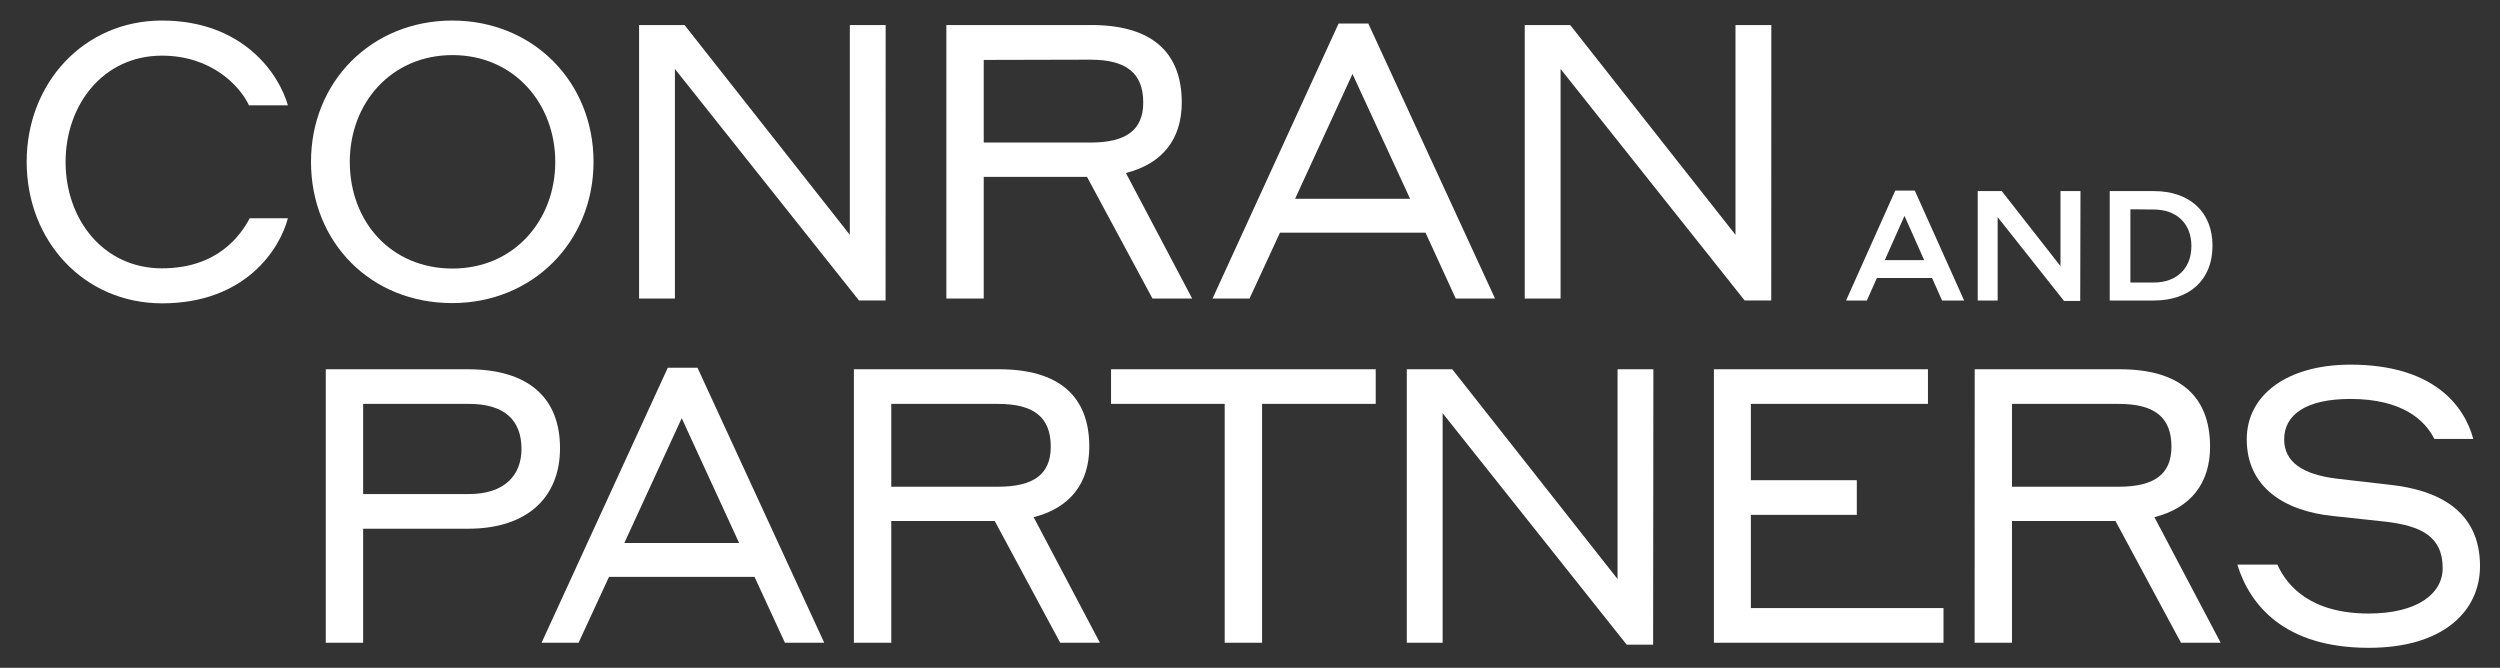 <svg id="C_P_Text_Logo" data-name="C P Text Logo" xmlns="http://www.w3.org/2000/svg" viewBox="0 0 584 156"><rect x="0" y="0" width="584" height="156" fill="#333333" stroke="none"/><defs><style>.cls-1{fill:#ffffff;}</style></defs><path class="cls-1" d="M6.23,37.8c0-18.45,13.41-33,31.59-33C56.54,4.8,65.09,17,67.25,24.6H58.16C56,20,49.34,13,37.82,13c-13.68,0-22.5,11.43-22.5,24.84s8.82,24.84,22.5,24.84c13,0,18.36-7.66,20.52-11.7h8.91c-1.89,7.2-9.9,19.88-29.43,19.88C19.55,70.82,6.23,56.25,6.23,37.8Z"/><path class="cls-1" d="M72.65,37.8c0-18.72,14.13-33,33-33s33,14.31,33,33-14.22,33-33,33C86.6,70.82,72.65,56.6,72.65,37.8Zm57.06,0c0-13.59-9.63-24.93-24-24.93s-24,11.25-24,24.93c0,14,9.63,24.93,24,24.93S129.71,51.48,129.71,37.8Z"/><path class="cls-1" d="M206.87,70.19h-6.21l-43-54.08V69.74h-8.37V5.85h10.62l38.61,49v-49h8.37Z"/><path class="cls-1" d="M221.07,5.85H255c13.77,0,21.06,6.12,21.06,18.09,0,8.55-4.5,14.31-13.05,16.47l15.48,29.33h-9.27l-15.3-28.43H229.8V69.74h-8.73ZM229.8,14V33.3h24.93c8.28,0,12.33-2.88,12.33-9.36,0-6.93-4.05-10-12.33-10Z"/><path class="cls-1" d="M333,54.35H299l-7.11,15.39h-8.64L312.7,5.49h6.93l29.61,64.25h-9.18Zm-3.6-7.91L315.94,17.28,302.53,46.44Z"/><path class="cls-1" d="M413.76,70.19h-6.21l-43-54.08V69.74h-8.37V5.85H366.8l38.61,49v-49h8.37Z"/><path class="cls-1" d="M451.33,64.94H438.44L436.1,70.2h-4.86l11.49-25.67h4.57L458.82,70.2h-5.15Zm-1.84-4.17-4.6-10.34-4.61,10.34Z"/><path class="cls-1" d="M485.94,70.3h-3.78L466.65,50.72V70.2H462V44.64h5.61l13.72,17.53V44.64H486Z"/><path class="cls-1" d="M492.83,44.64h10.33c8.17,0,13.68,4.71,13.68,12.78S511.37,70.2,503.16,70.2H492.83Zm4.83,4.25V66h5.43c5.33,0,8.82-3.24,8.82-8.53s-3.49-8.53-8.82-8.53Z"/><path class="cls-1" d="M76.1,86.26h33.21c14.13,0,21.51,6.66,21.51,18.44,0,11.25-7.38,18.81-21.51,18.81H84.83v26.64H76.1Zm8.73,8.09v21.06h24.75c8.28,0,12.24-4.41,12.24-10.53,0-6.75-4-10.53-12.24-10.53Z"/><path class="cls-1" d="M176.26,134.76h-34l-7.11,15.39h-8.64L156,85.9h6.93l29.61,64.25h-9.18Zm-3.6-7.92L159.25,97.69l-13.41,29.15Z"/><path class="cls-1" d="M199.47,86.26H233.4c13.77,0,21.06,6.11,21.06,18.09,0,8.54-4.5,14.3-13,16.46l15.48,29.34h-9.27l-15.3-28.44H208.2v28.44h-8.73Zm8.73,8.09V113.7h24.93c8.28,0,12.33-2.88,12.33-9.35,0-6.93-4-10-12.33-10Z"/><path class="cls-1" d="M259.54,86.26h61.83v8.09H294.82v55.8h-8.73V94.35H259.54Z"/><path class="cls-1" d="M386.17,150.6H380L337,96.52v53.63h-8.37V86.26h10.62l38.61,49v-49h8.37Z"/><path class="cls-1" d="M400.37,86.26h50v8.09H409v17.82h24.75v8.1H409v21.78h45v8.1H400.37Z"/><path class="cls-1" d="M461.29,86.26h33.92c13.77,0,21.06,6.11,21.06,18.09,0,8.54-4.5,14.3-13,16.46l15.48,29.34h-9.27l-15.3-28.44H470v28.44h-8.73ZM470,94.35V113.7h24.92c8.28,0,12.33-2.88,12.33-9.35,0-6.93-4-10-12.33-10Z"/><path class="cls-1" d="M533.58,102.63c0,5.31,4.32,8.19,12.24,9.18l12.51,1.44c10.8,1.17,21,5.76,21,19,0,10.35-8.37,19.08-26,19.08-19.8,0-27.81-10.08-30.69-19.44H532c2.16,4.86,7.65,11.43,21.33,11.43,11.16,0,17.28-4.5,17.28-10.62,0-7.56-5.31-9.81-13-10.8L545,120.54c-11.52-1.17-20.16-6.84-20.16-17.91,0-10.44,9.54-17.45,24.21-17.45,19.17,0,26.55,9.35,28.71,17.36h-9.09c-2.16-4.31-7.38-9.35-19.62-9.35C538.71,93.19,533.58,96.87,533.58,102.63Z"/></svg>